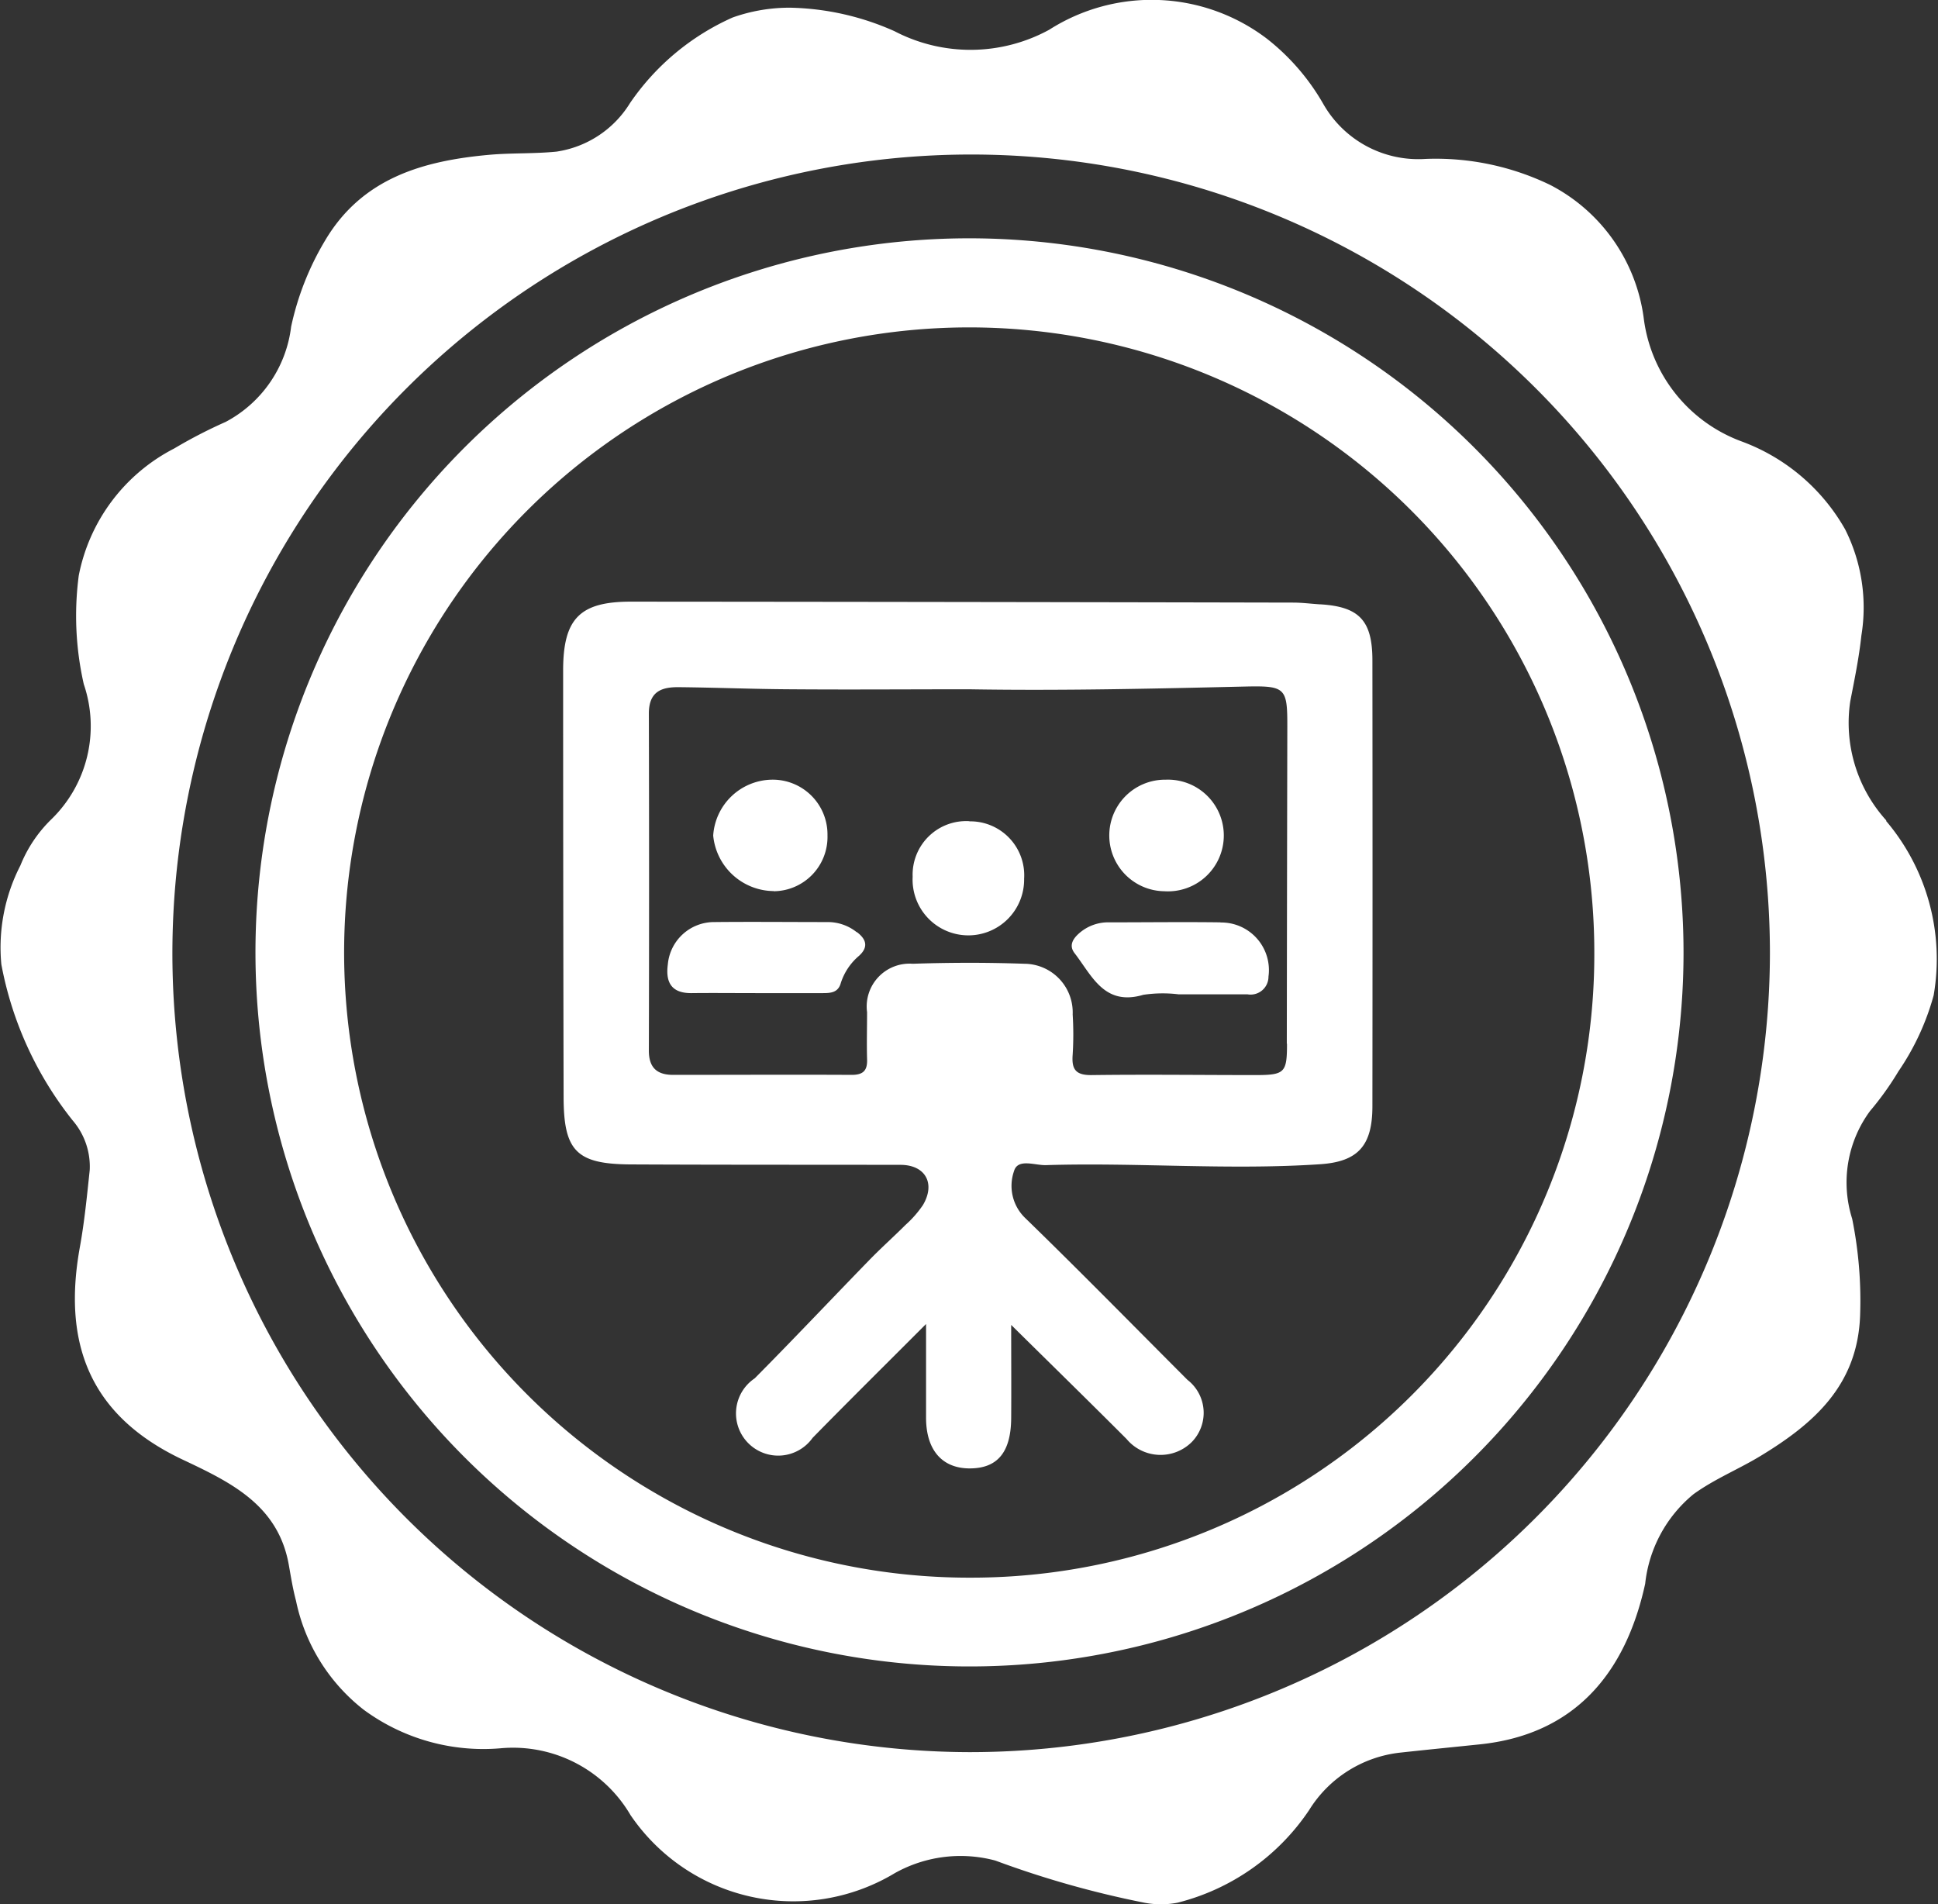 <svg xmlns="http://www.w3.org/2000/svg" width="48.855" height="48" viewBox="0 0 48.855 48">
  <rect x="0" y="0" width="48.855" height="48" fill="#333333" stroke="none"/>
  <g id="Group_1885" data-name="Group 1885" transform="translate(0 0)">
    <path id="Path_1907" data-name="Path 1907" d="M699.864,20.685a3.664,3.664,0,0,1-.912-3.006c.107-.55.221-1.1.28-1.656a4.383,4.383,0,0,0-.409-2.679,4.974,4.974,0,0,0-2.6-2.213,3.816,3.816,0,0,1-2.478-3.116,4.433,4.433,0,0,0-2.355-3.352,6.625,6.625,0,0,0-3.144-.657,2.756,2.756,0,0,1-2.578-1.385A5.643,5.643,0,0,0,684.248.977,4.8,4.8,0,0,0,678.76.749a4.14,4.14,0,0,1-3.9.038,6.758,6.758,0,0,0-2.634-.593,4.281,4.281,0,0,0-1.448.247A6.171,6.171,0,0,0,668.19,2.6a2.625,2.625,0,0,1-1.852,1.222c-.563.056-1.124.031-1.681.079-1.679.15-3.217.584-4.151,2.159a7.125,7.125,0,0,0-.858,2.176,3.142,3.142,0,0,1-1.652,2.4,12.27,12.27,0,0,0-1.295.669,4.584,4.584,0,0,0-2.407,3.206,7.776,7.776,0,0,0,.127,2.735,3.274,3.274,0,0,1-.822,3.411,3.385,3.385,0,0,0-.776,1.16,4.514,4.514,0,0,0-.48,2.492,8.936,8.936,0,0,0,1.8,3.937,1.782,1.782,0,0,1,.428,1.247c-.069.649-.132,1.3-.249,1.946-.435,2.4.226,4.237,2.593,5.355,1.221.576,2.42,1.151,2.679,2.678.052.295.1.591.177.879A4.684,4.684,0,0,0,661.48,43.1a5.086,5.086,0,0,0,3.446.97,3.432,3.432,0,0,1,3.277,1.683,4.962,4.962,0,0,0,6.662,1.465A3.39,3.39,0,0,1,677.4,46.9a24.465,24.465,0,0,0,3.759,1.063,2.217,2.217,0,0,0,.832,0,5.655,5.655,0,0,0,3.319-2.334,3.1,3.1,0,0,1,2.3-1.45c.669-.073,1.337-.139,2.005-.208,2.375-.247,3.669-1.771,4.167-4.047A3.39,3.39,0,0,1,695,37.665c.54-.39,1.143-.63,1.7-.97,1.339-.814,2.434-1.777,2.5-3.525a10.389,10.389,0,0,0-.2-2.449,3.034,3.034,0,0,1,.45-2.714,7.562,7.562,0,0,0,.716-1,6.372,6.372,0,0,0,.888-1.915,5.381,5.381,0,0,0-1.2-4.4M676.722,44.167a20.136,20.136,0,1,1,20.205-20.13,20.166,20.166,0,0,1-20.205,20.13" transform="translate(-652.309)" fill="#fff"/>
    <path id="Path_1908" data-name="Path 1908" d="M676.749,6.007a18,18,0,1,0,18,18.046,18.014,18.014,0,0,0-18-18.046m.031,33.762A15.758,15.758,0,1,1,692.5,24.057,15.708,15.708,0,0,1,676.78,39.769" transform="translate(-652.309)" fill="#fff"/>
    <path id="Path_1909" data-name="Path 1909" d="M685.583,15.234c-.223-.014-.448-.044-.672-.044q-8.354-.018-16.7-.024c-1.291,0-1.706.433-1.706,1.737q0,5.37.012,10.741c0,1.37.323,1.7,1.686,1.708,2.269.011,4.537.007,6.806.011.624,0,.891.465.566,1.014a2.714,2.714,0,0,1-.439.5c-.3.3-.623.587-.921.895-.962.989-1.909,1.994-2.881,2.973a1.064,1.064,0,1,0,1.46,1.5c.907-.926,1.827-1.835,2.86-2.87,0,.885,0,1.623,0,2.361,0,.812.4,1.271,1.083,1.279.713.006,1.057-.4,1.063-1.268.005-.741,0-1.481,0-2.349,1.052,1.039,1.986,1.951,2.908,2.875a1.116,1.116,0,0,0,1.636.085,1.051,1.051,0,0,0-.1-1.575c-1.361-1.362-2.71-2.739-4.093-4.082a1.125,1.125,0,0,1-.28-1.179c.094-.331.528-.142.808-.152,2.3-.071,4.61.132,6.913-.023.957-.065,1.312-.473,1.314-1.454q.006-5.625,0-11.247c0-1.01-.338-1.356-1.323-1.413m-.83,11.079c0,.716-.056.784-.749.788-1.387,0-2.774-.018-4.161,0-.409.008-.524-.134-.493-.516a8.14,8.14,0,0,0,0-1.013,1.226,1.226,0,0,0-1.22-1.277c-.936-.033-1.875-.031-2.812,0a1.08,1.08,0,0,0-1.151,1.22c0,.394-.011.787,0,1.181.012.284-.09.4-.388.4-1.5-.008-3,0-4.5,0-.408,0-.615-.181-.613-.617q.011-4.246,0-8.492c0-.555.319-.668.753-.664.935.009,1.873.048,2.81.053,1.5.012,3,0,4.5,0,2.324.039,4.648-.015,6.97-.069,1.02-.023,1.064.033,1.062,1.016q-.008,3.993-.013,7.985" transform="translate(-652.309)" fill="#fff"/>
    <path id="Path_1910" data-name="Path 1910" d="M673.908,23.5a1.167,1.167,0,0,0-.724-.257c-.957,0-1.911-.01-2.868,0a1.171,1.171,0,0,0-1.172,1.07c-.061.459.1.726.6.721.543-.006,1.085,0,1.628,0,.563,0,1.126,0,1.687,0,.2,0,.378-.018.444-.248a1.493,1.493,0,0,1,.461-.692c.249-.226.178-.424-.056-.6" transform="translate(-652.309)" fill="#fff"/>
    <path id="Path_1911" data-name="Path 1911" d="M683.075,23.25c-.934-.012-1.867,0-2.8,0a1.106,1.106,0,0,0-.768.281c-.148.132-.257.3-.113.491.442.569.747,1.347,1.736,1.055a3.286,3.286,0,0,1,.893-.012c.58,0,1.159,0,1.737,0a.451.451,0,0,0,.526-.447,1.2,1.2,0,0,0-1.21-1.364" transform="translate(-652.309)" fill="#fff"/>
    <path id="Path_1912" data-name="Path 1912" d="M681.661,22.466a1.408,1.408,0,1,0,.036-2.812,1.406,1.406,0,1,0-.036,2.812" transform="translate(-652.309)" fill="#fff"/>
    <path id="Path_1913" data-name="Path 1913" d="M676.747,20.7a1.351,1.351,0,0,0-1.431,1.4,1.406,1.406,0,1,0,2.81.052,1.36,1.36,0,0,0-1.379-1.448" transform="translate(-652.309)" fill="#fff"/>
    <path id="Path_1914" data-name="Path 1914" d="M671.811,22.466a1.368,1.368,0,0,0,1.358-1.406,1.381,1.381,0,0,0-1.418-1.406,1.506,1.506,0,0,0-1.463,1.408,1.546,1.546,0,0,0,1.523,1.4" transform="translate(-652.309)" fill="#fff"/>
  </g>
</svg>
